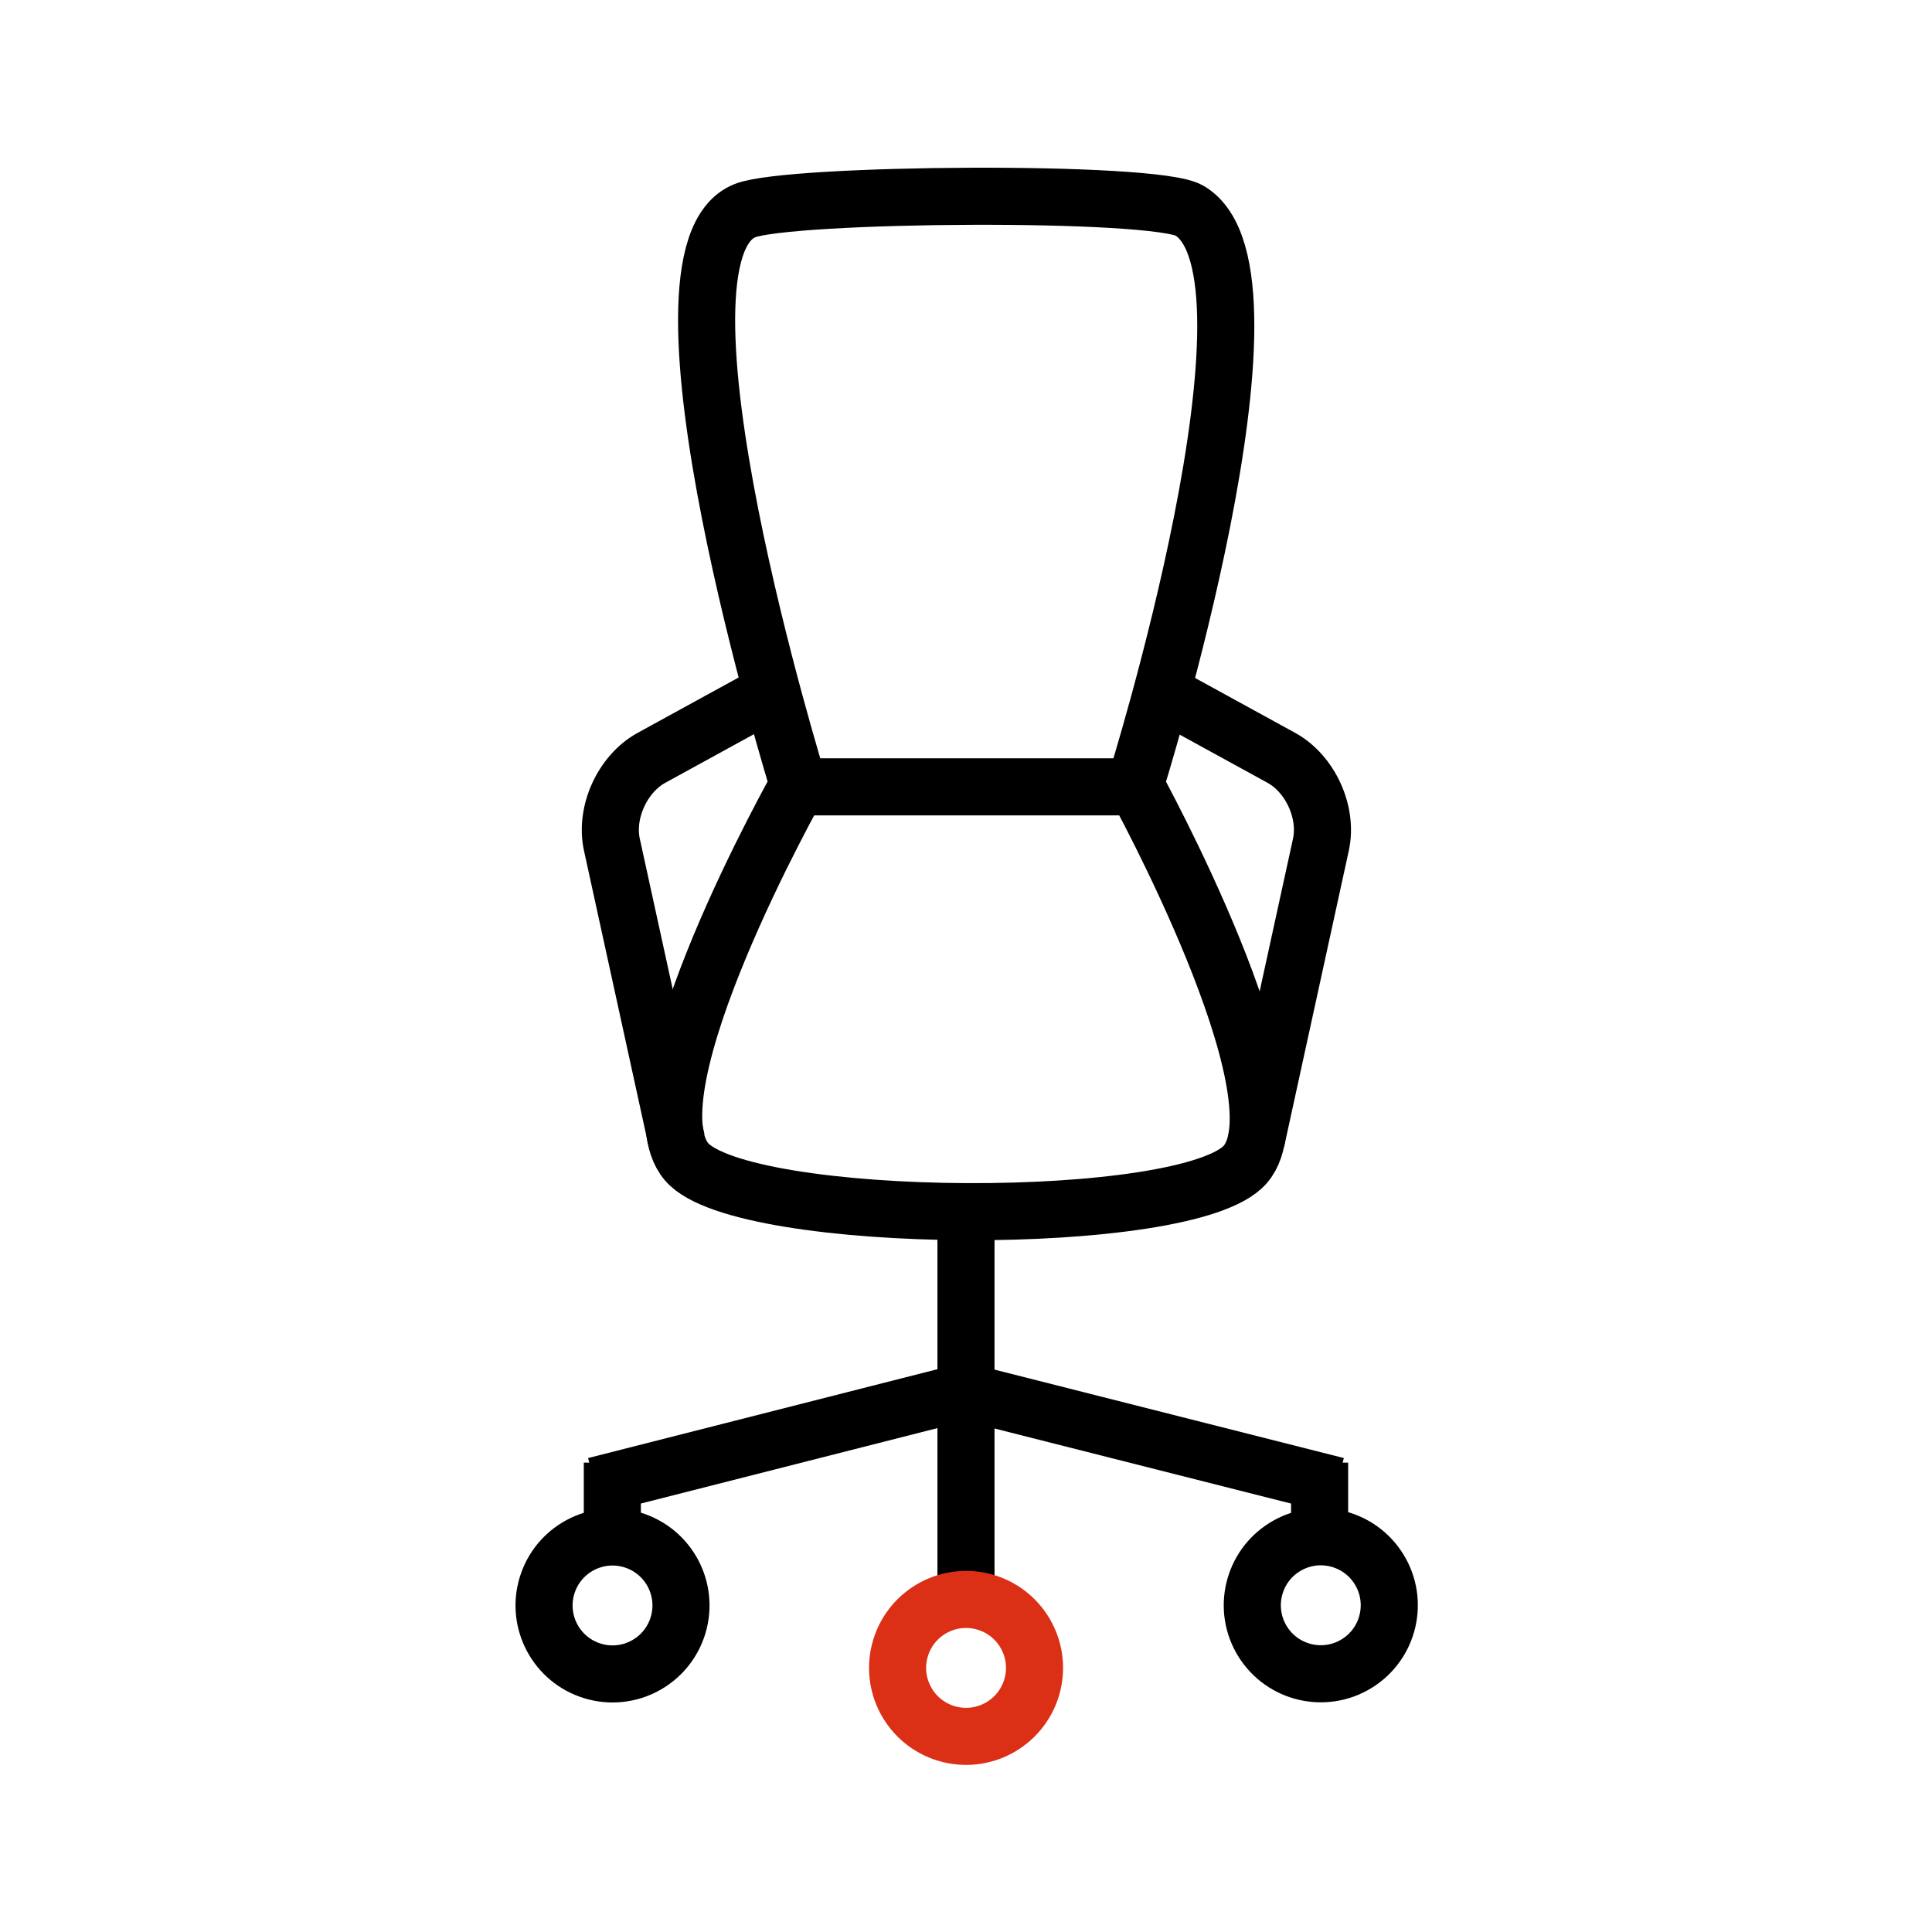 <svg xmlns="http://www.w3.org/2000/svg" xmlns:xlink="http://www.w3.org/1999/xlink" width="460" height="460"><style><![CDATA[.F{fill:none}.G{stroke-width:13.591}.H{stroke:#000}.I{clip-path:url(#H)}]]></style><g transform="translate(0 -193.1)"><defs><path id="A" d="M0 0h740.3v653.1H0z"/></defs><clipPath ><use xlink:href="#A"/></clipPath></g><path d="M229.994 294.243v87" class="F G H"/><g transform="translate(-140.906 -96.557)"><defs><path id="C" d="M0 0h740.3v653.1H0z"/></defs><clipPath id="D"><use xlink:href="#C"/></clipPath><circle transform="matrix(.29 -.957 .957 .29 -208.922 705.512)" cx="370.9" cy="493.5" clip-path="url(#D)" r="16.3" stroke="#db2f16" class="F G"/></g><g class="F G H"><path d="M228.594 331.643l-86.9 22.1"/><path d="M145.794 348.243v18.1"/></g><g transform="translate(-140.906 -96.557)"><defs><path id="E" d="M0 0h740.3v653.1H0z"/></defs><clipPath id="F"><use xlink:href="#E"/></clipPath><circle transform="matrix(.29 -.957 .957 .29 -254.514 614.358)" cx="286.7" cy="478.7" clip-path="url(#F)" r="16.3" class="F G H"/></g><g class="F G H"><path d="M231.394 331.743l86.9 22"/><path d="M314.194 348.243v18.1"/></g><g transform="translate(-140.906 -96.557)"><defs><path id="G" d="M0 0h740.3v653.1H0z"/></defs><clipPath id="H"><use xlink:href="#G"/></clipPath><g class="F G H"><circle transform="matrix(.851 -.526 .526 .851 -183.707 310.774)" cx="455.1" cy="478.7" r="16.3" class="I"/><path d="M424.1 146.7c-8.3-4.9-95.1-4.2-105.8 0-26.4 10.4 12.7 136.7 12.7 136.7s-41.1 72.9-26.6 89.8c13.3 15.4 119.7 16 133 .6 14.4-16.6-26.2-90.4-26.2-90.4s38.2-121.8 12.9-136.7z" class="I"/></g></g><path d="M269.194 187.343h-79.8" class="F G H"/><g transform="translate(-140.906 -96.557)"><defs><path id="I" d="M0 0h740.3v653.1H0z"/></defs><clipPath id="J"><use xlink:href="#I"/></clipPath><path d="M417 261.1l29 15.9c6.9 3.8 11.1 13 9.4 20.7L440 368.2M325 261.1L296 277c-6.9 3.8-11.1 13-9.4 20.7l15.4 70.4" clip-path="url(#J)" class="F G H"/></g></svg>